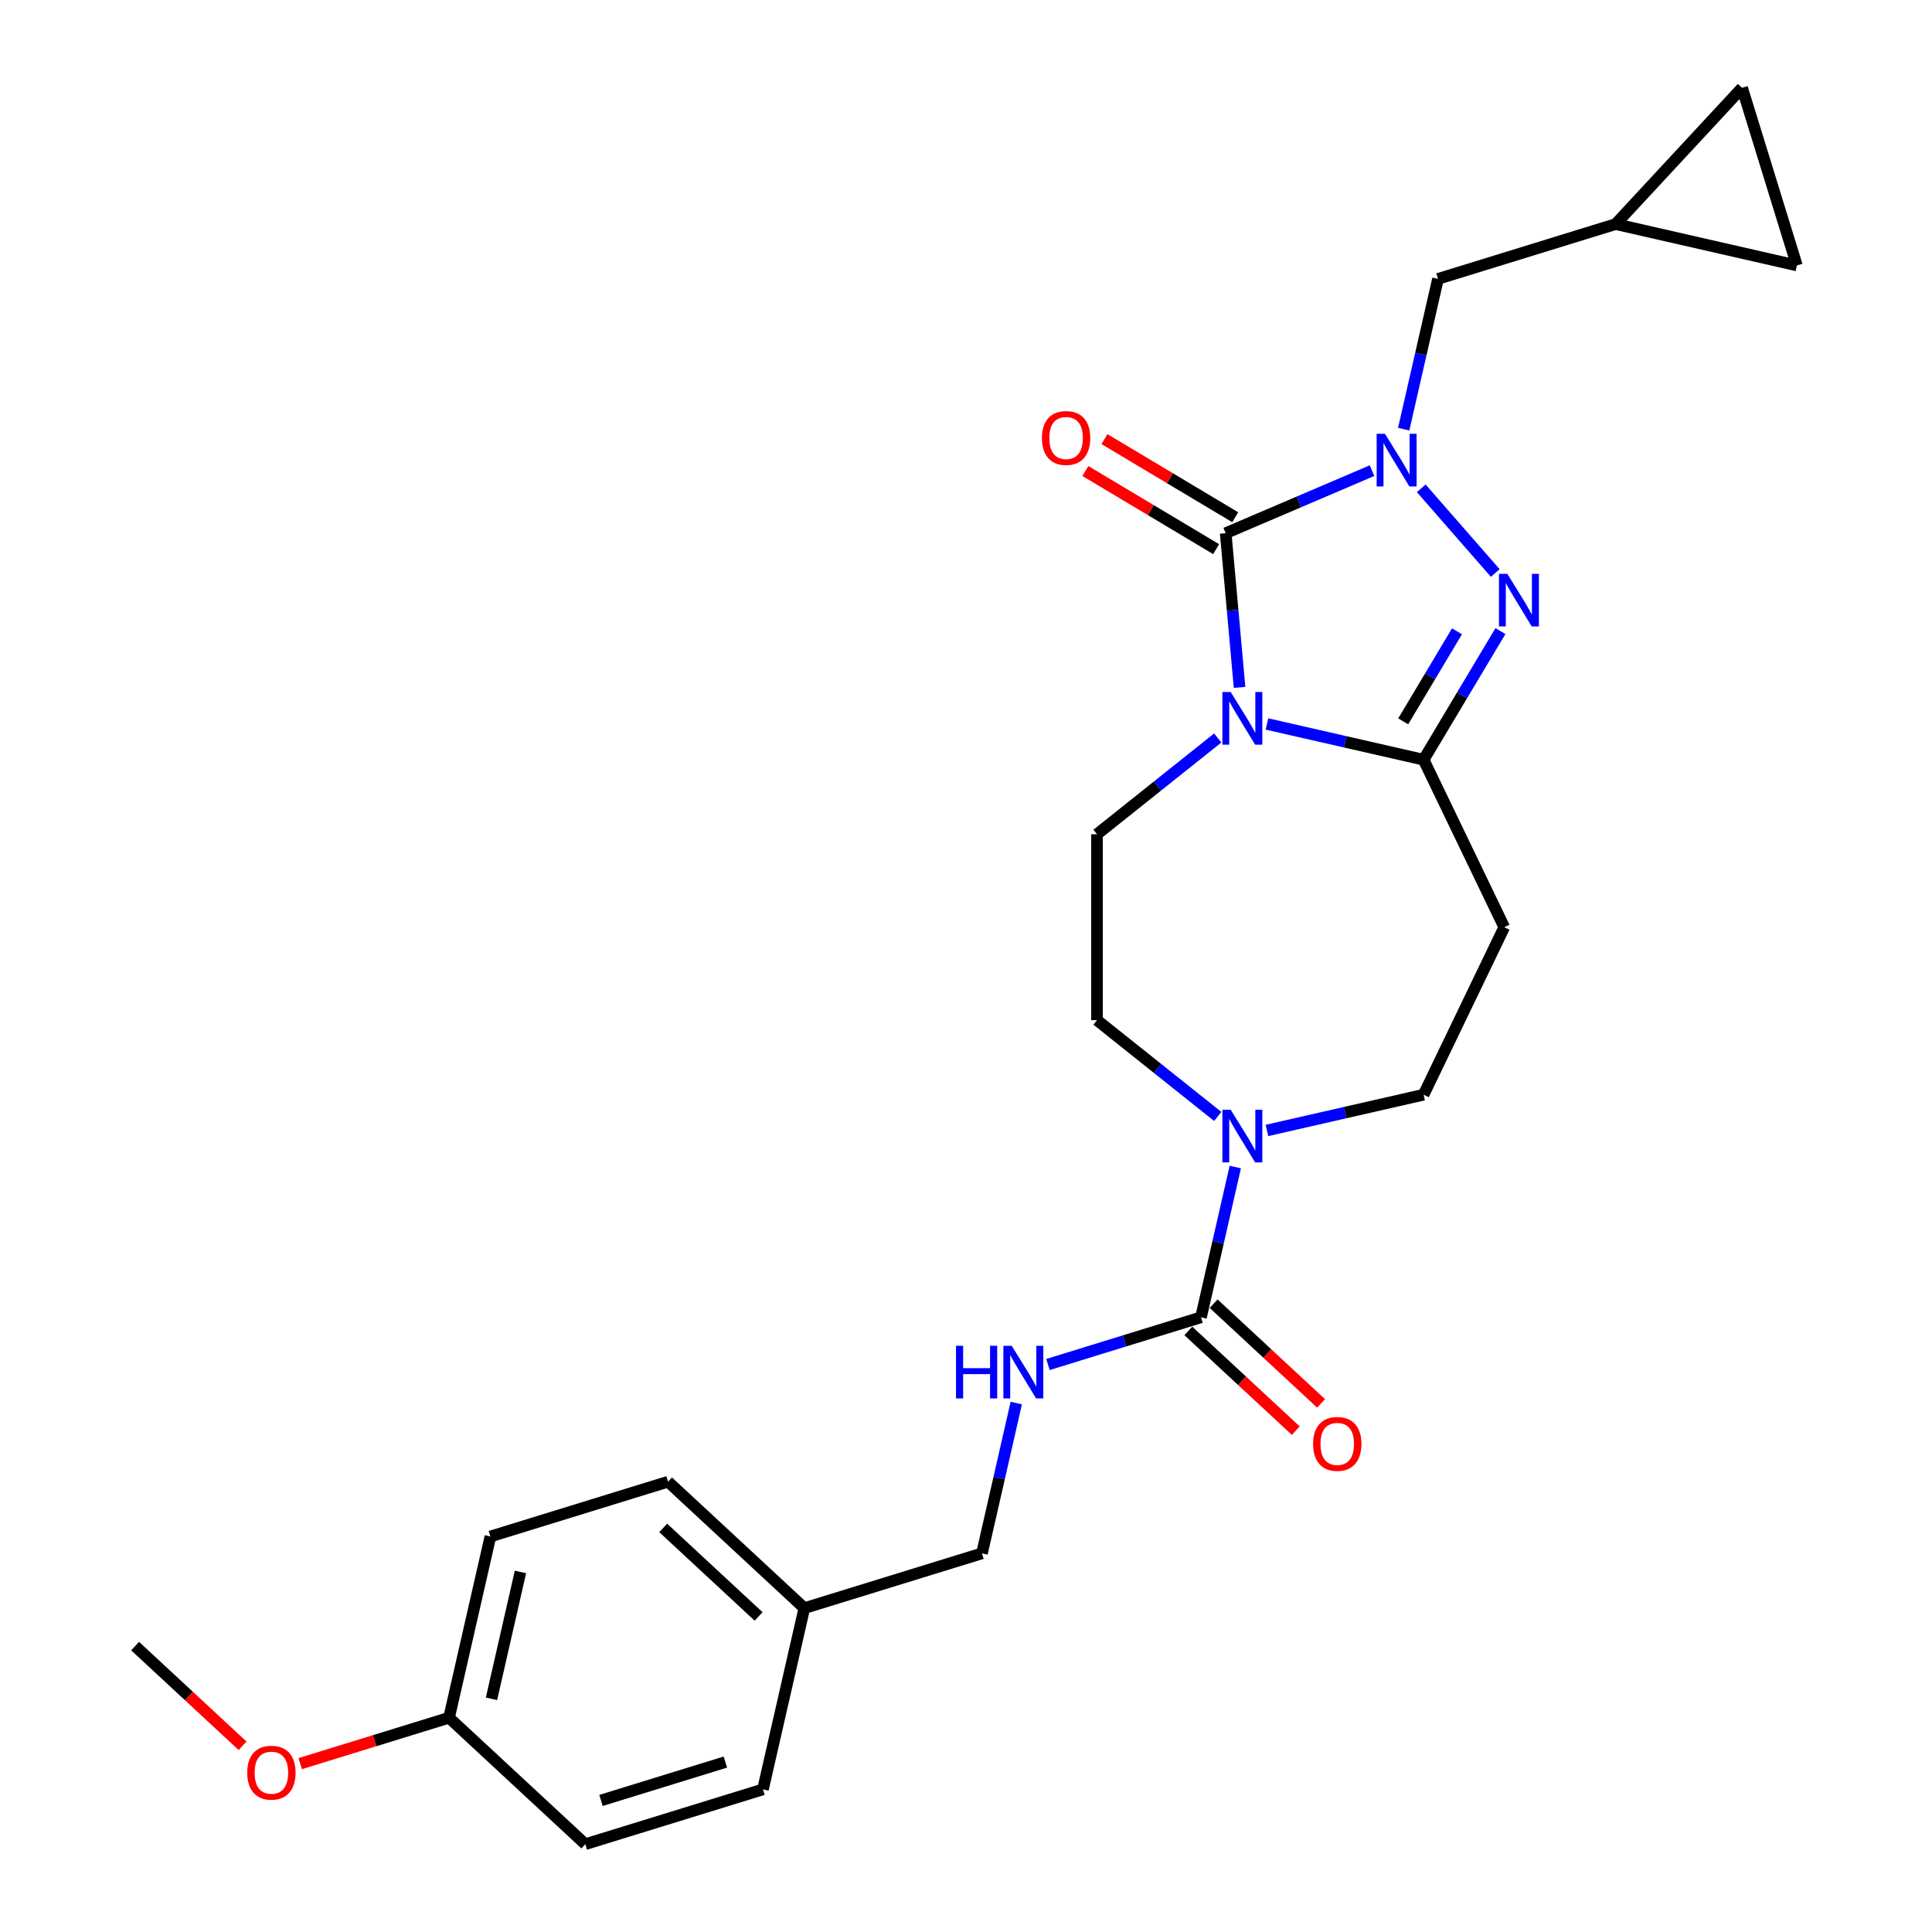 <?xml version='1.0' encoding='iso-8859-1'?>
<svg version='1.1' baseProfile='full'
              xmlns='http://www.w3.org/2000/svg'
                      xmlns:rdkit='http://www.rdkit.org/xml'
                      xmlns:xlink='http://www.w3.org/1999/xlink'
                  xml:space='preserve'
width='1000px' height='1000px' viewBox='0 0 1000 1000'>
<!-- END OF HEADER -->
<rect style='opacity:1.0;fill:#FFFFFF;stroke:none' width='1000' height='1000' x='0' y='0'> </rect>
<path class='bond-0' d='M 641.595,355.786 L 638.004,315.884' style='fill:none;fill-rule:evenodd;stroke:#0000FF;stroke-width:6px;stroke-linecap:butt;stroke-linejoin:miter;stroke-opacity:1' />
<path class='bond-0' d='M 638.004,315.884 L 634.412,275.981' style='fill:none;fill-rule:evenodd;stroke:#000000;stroke-width:6px;stroke-linecap:butt;stroke-linejoin:miter;stroke-opacity:1' />
<path class='bond-1' d='M 655.778,374.725 L 696.313,383.977' style='fill:none;fill-rule:evenodd;stroke:#0000FF;stroke-width:6px;stroke-linecap:butt;stroke-linejoin:miter;stroke-opacity:1' />
<path class='bond-1' d='M 696.313,383.977 L 736.848,393.229' style='fill:none;fill-rule:evenodd;stroke:#000000;stroke-width:6px;stroke-linecap:butt;stroke-linejoin:miter;stroke-opacity:1' />
<path class='bond-2' d='M 630.298,381.977 L 599.053,406.894' style='fill:none;fill-rule:evenodd;stroke:#0000FF;stroke-width:6px;stroke-linecap:butt;stroke-linejoin:miter;stroke-opacity:1' />
<path class='bond-2' d='M 599.053,406.894 L 567.808,431.811' style='fill:none;fill-rule:evenodd;stroke:#000000;stroke-width:6px;stroke-linecap:butt;stroke-linejoin:miter;stroke-opacity:1' />
<path class='bond-3' d='M 634.412,275.981 L 672.282,259.795' style='fill:none;fill-rule:evenodd;stroke:#000000;stroke-width:6px;stroke-linecap:butt;stroke-linejoin:miter;stroke-opacity:1' />
<path class='bond-3' d='M 672.282,259.795 L 710.152,243.609' style='fill:none;fill-rule:evenodd;stroke:#0000FF;stroke-width:6px;stroke-linecap:butt;stroke-linejoin:miter;stroke-opacity:1' />
<path class='bond-4' d='M 639.348,267.721 L 605.504,247.5' style='fill:none;fill-rule:evenodd;stroke:#000000;stroke-width:6px;stroke-linecap:butt;stroke-linejoin:miter;stroke-opacity:1' />
<path class='bond-4' d='M 605.504,247.5 L 571.66,227.28' style='fill:none;fill-rule:evenodd;stroke:#FF0000;stroke-width:6px;stroke-linecap:butt;stroke-linejoin:miter;stroke-opacity:1' />
<path class='bond-4' d='M 629.477,284.242 L 595.633,264.021' style='fill:none;fill-rule:evenodd;stroke:#000000;stroke-width:6px;stroke-linecap:butt;stroke-linejoin:miter;stroke-opacity:1' />
<path class='bond-4' d='M 595.633,264.021 L 561.789,243.8' style='fill:none;fill-rule:evenodd;stroke:#FF0000;stroke-width:6px;stroke-linecap:butt;stroke-linejoin:miter;stroke-opacity:1' />
<path class='bond-5' d='M 726.551,222.133 L 735.427,183.243' style='fill:none;fill-rule:evenodd;stroke:#0000FF;stroke-width:6px;stroke-linecap:butt;stroke-linejoin:miter;stroke-opacity:1' />
<path class='bond-5' d='M 735.427,183.243 L 744.303,144.353' style='fill:none;fill-rule:evenodd;stroke:#000000;stroke-width:6px;stroke-linecap:butt;stroke-linejoin:miter;stroke-opacity:1' />
<path class='bond-6' d='M 735.632,252.745 L 773.945,296.598' style='fill:none;fill-rule:evenodd;stroke:#0000FF;stroke-width:6px;stroke-linecap:butt;stroke-linejoin:miter;stroke-opacity:1' />
<path class='bond-7' d='M 736.848,393.229 L 756.735,359.943' style='fill:none;fill-rule:evenodd;stroke:#000000;stroke-width:6px;stroke-linecap:butt;stroke-linejoin:miter;stroke-opacity:1' />
<path class='bond-7' d='M 756.735,359.943 L 776.623,326.657' style='fill:none;fill-rule:evenodd;stroke:#0000FF;stroke-width:6px;stroke-linecap:butt;stroke-linejoin:miter;stroke-opacity:1' />
<path class='bond-7' d='M 726.294,373.372 L 740.215,350.072' style='fill:none;fill-rule:evenodd;stroke:#000000;stroke-width:6px;stroke-linecap:butt;stroke-linejoin:miter;stroke-opacity:1' />
<path class='bond-7' d='M 740.215,350.072 L 754.136,326.772' style='fill:none;fill-rule:evenodd;stroke:#0000FF;stroke-width:6px;stroke-linecap:butt;stroke-linejoin:miter;stroke-opacity:1' />
<path class='bond-8' d='M 736.848,393.229 L 778.597,479.922' style='fill:none;fill-rule:evenodd;stroke:#000000;stroke-width:6px;stroke-linecap:butt;stroke-linejoin:miter;stroke-opacity:1' />
<path class='bond-9' d='M 621.626,681.838 L 630.502,642.948' style='fill:none;fill-rule:evenodd;stroke:#000000;stroke-width:6px;stroke-linecap:butt;stroke-linejoin:miter;stroke-opacity:1' />
<path class='bond-9' d='M 630.502,642.948 L 639.379,604.059' style='fill:none;fill-rule:evenodd;stroke:#0000FF;stroke-width:6px;stroke-linecap:butt;stroke-linejoin:miter;stroke-opacity:1' />
<path class='bond-10' d='M 621.626,681.838 L 582.022,694.054' style='fill:none;fill-rule:evenodd;stroke:#000000;stroke-width:6px;stroke-linecap:butt;stroke-linejoin:miter;stroke-opacity:1' />
<path class='bond-10' d='M 582.022,694.054 L 542.418,706.271' style='fill:none;fill-rule:evenodd;stroke:#0000FF;stroke-width:6px;stroke-linecap:butt;stroke-linejoin:miter;stroke-opacity:1' />
<path class='bond-11' d='M 615.081,688.892 L 642.892,714.697' style='fill:none;fill-rule:evenodd;stroke:#000000;stroke-width:6px;stroke-linecap:butt;stroke-linejoin:miter;stroke-opacity:1' />
<path class='bond-11' d='M 642.892,714.697 L 670.703,740.501' style='fill:none;fill-rule:evenodd;stroke:#FF0000;stroke-width:6px;stroke-linecap:butt;stroke-linejoin:miter;stroke-opacity:1' />
<path class='bond-11' d='M 628.171,674.785 L 655.982,700.589' style='fill:none;fill-rule:evenodd;stroke:#000000;stroke-width:6px;stroke-linecap:butt;stroke-linejoin:miter;stroke-opacity:1' />
<path class='bond-11' d='M 655.982,700.589 L 683.793,726.394' style='fill:none;fill-rule:evenodd;stroke:#FF0000;stroke-width:6px;stroke-linecap:butt;stroke-linejoin:miter;stroke-opacity:1' />
<path class='bond-12' d='M 630.298,577.868 L 599.053,552.951' style='fill:none;fill-rule:evenodd;stroke:#0000FF;stroke-width:6px;stroke-linecap:butt;stroke-linejoin:miter;stroke-opacity:1' />
<path class='bond-12' d='M 599.053,552.951 L 567.808,528.034' style='fill:none;fill-rule:evenodd;stroke:#000000;stroke-width:6px;stroke-linecap:butt;stroke-linejoin:miter;stroke-opacity:1' />
<path class='bond-13' d='M 655.778,585.12 L 696.313,575.868' style='fill:none;fill-rule:evenodd;stroke:#0000FF;stroke-width:6px;stroke-linecap:butt;stroke-linejoin:miter;stroke-opacity:1' />
<path class='bond-13' d='M 696.313,575.868 L 736.848,566.616' style='fill:none;fill-rule:evenodd;stroke:#000000;stroke-width:6px;stroke-linecap:butt;stroke-linejoin:miter;stroke-opacity:1' />
<path class='bond-14' d='M 778.597,479.922 L 736.848,566.616' style='fill:none;fill-rule:evenodd;stroke:#000000;stroke-width:6px;stroke-linecap:butt;stroke-linejoin:miter;stroke-opacity:1' />
<path class='bond-15' d='M 567.808,431.811 L 567.808,528.034' style='fill:none;fill-rule:evenodd;stroke:#000000;stroke-width:6px;stroke-linecap:butt;stroke-linejoin:miter;stroke-opacity:1' />
<path class='bond-16' d='M 744.303,144.353 L 836.251,115.991' style='fill:none;fill-rule:evenodd;stroke:#000000;stroke-width:6px;stroke-linecap:butt;stroke-linejoin:miter;stroke-opacity:1' />
<path class='bond-17' d='M 526.019,726.231 L 517.143,765.121' style='fill:none;fill-rule:evenodd;stroke:#0000FF;stroke-width:6px;stroke-linecap:butt;stroke-linejoin:miter;stroke-opacity:1' />
<path class='bond-17' d='M 517.143,765.121 L 508.266,804.011' style='fill:none;fill-rule:evenodd;stroke:#000000;stroke-width:6px;stroke-linecap:butt;stroke-linejoin:miter;stroke-opacity:1' />
<path class='bond-18' d='M 836.251,115.991 L 901.7,45.455' style='fill:none;fill-rule:evenodd;stroke:#000000;stroke-width:6px;stroke-linecap:butt;stroke-linejoin:miter;stroke-opacity:1' />
<path class='bond-19' d='M 836.251,115.991 L 930.062,137.403' style='fill:none;fill-rule:evenodd;stroke:#000000;stroke-width:6px;stroke-linecap:butt;stroke-linejoin:miter;stroke-opacity:1' />
<path class='bond-20' d='M 901.7,45.455 L 930.062,137.403' style='fill:none;fill-rule:evenodd;stroke:#000000;stroke-width:6px;stroke-linecap:butt;stroke-linejoin:miter;stroke-opacity:1' />
<path class='bond-21' d='M 508.266,804.011 L 416.318,832.373' style='fill:none;fill-rule:evenodd;stroke:#000000;stroke-width:6px;stroke-linecap:butt;stroke-linejoin:miter;stroke-opacity:1' />
<path class='bond-22' d='M 416.318,832.373 L 394.907,926.183' style='fill:none;fill-rule:evenodd;stroke:#000000;stroke-width:6px;stroke-linecap:butt;stroke-linejoin:miter;stroke-opacity:1' />
<path class='bond-23' d='M 416.318,832.373 L 345.782,766.925' style='fill:none;fill-rule:evenodd;stroke:#000000;stroke-width:6px;stroke-linecap:butt;stroke-linejoin:miter;stroke-opacity:1' />
<path class='bond-23' d='M 392.648,836.663 L 343.273,790.849' style='fill:none;fill-rule:evenodd;stroke:#000000;stroke-width:6px;stroke-linecap:butt;stroke-linejoin:miter;stroke-opacity:1' />
<path class='bond-24' d='M 232.423,889.097 L 253.834,795.287' style='fill:none;fill-rule:evenodd;stroke:#000000;stroke-width:6px;stroke-linecap:butt;stroke-linejoin:miter;stroke-opacity:1' />
<path class='bond-24' d='M 254.396,879.308 L 269.384,813.641' style='fill:none;fill-rule:evenodd;stroke:#000000;stroke-width:6px;stroke-linecap:butt;stroke-linejoin:miter;stroke-opacity:1' />
<path class='bond-25' d='M 232.423,889.097 L 193.906,900.978' style='fill:none;fill-rule:evenodd;stroke:#000000;stroke-width:6px;stroke-linecap:butt;stroke-linejoin:miter;stroke-opacity:1' />
<path class='bond-25' d='M 193.906,900.978 L 155.389,912.859' style='fill:none;fill-rule:evenodd;stroke:#FF0000;stroke-width:6px;stroke-linecap:butt;stroke-linejoin:miter;stroke-opacity:1' />
<path class='bond-26' d='M 232.423,889.097 L 302.959,954.545' style='fill:none;fill-rule:evenodd;stroke:#000000;stroke-width:6px;stroke-linecap:butt;stroke-linejoin:miter;stroke-opacity:1' />
<path class='bond-27' d='M 394.907,926.183 L 302.959,954.545' style='fill:none;fill-rule:evenodd;stroke:#000000;stroke-width:6px;stroke-linecap:butt;stroke-linejoin:miter;stroke-opacity:1' />
<path class='bond-27' d='M 375.442,912.048 L 311.079,931.902' style='fill:none;fill-rule:evenodd;stroke:#000000;stroke-width:6px;stroke-linecap:butt;stroke-linejoin:miter;stroke-opacity:1' />
<path class='bond-28' d='M 345.782,766.925 L 253.834,795.287' style='fill:none;fill-rule:evenodd;stroke:#000000;stroke-width:6px;stroke-linecap:butt;stroke-linejoin:miter;stroke-opacity:1' />
<path class='bond-29' d='M 125.56,903.621 L 97.749,877.816' style='fill:none;fill-rule:evenodd;stroke:#FF0000;stroke-width:6px;stroke-linecap:butt;stroke-linejoin:miter;stroke-opacity:1' />
<path class='bond-29' d='M 97.749,877.816 L 69.938,852.011' style='fill:none;fill-rule:evenodd;stroke:#000000;stroke-width:6px;stroke-linecap:butt;stroke-linejoin:miter;stroke-opacity:1' />
<path  class='atom-0' d='M 637.014 358.192
L 645.944 372.625
Q 646.829 374.049, 648.253 376.628
Q 649.677 379.207, 649.754 379.361
L 649.754 358.192
L 653.372 358.192
L 653.372 385.442
L 649.638 385.442
L 640.055 369.662
Q 638.938 367.814, 637.745 365.697
Q 636.591 363.58, 636.244 362.926
L 636.244 385.442
L 632.703 385.442
L 632.703 358.192
L 637.014 358.192
' fill='#0000FF'/>
<path  class='atom-2' d='M 716.868 224.538
L 725.798 238.972
Q 726.683 240.396, 728.107 242.975
Q 729.531 245.553, 729.608 245.707
L 729.608 224.538
L 733.226 224.538
L 733.226 251.789
L 729.493 251.789
L 719.909 236.008
Q 718.793 234.161, 717.6 232.044
Q 716.445 229.927, 716.099 229.272
L 716.099 251.789
L 712.558 251.789
L 712.558 224.538
L 716.868 224.538
' fill='#0000FF'/>
<path  class='atom-4' d='M 780.177 297.001
L 789.107 311.434
Q 789.992 312.859, 791.416 315.437
Q 792.84 318.016, 792.917 318.17
L 792.917 297.001
L 796.535 297.001
L 796.535 324.251
L 792.801 324.251
L 783.218 308.471
Q 782.102 306.623, 780.908 304.506
Q 779.754 302.389, 779.407 301.735
L 779.407 324.251
L 775.866 324.251
L 775.866 297.001
L 780.177 297.001
' fill='#0000FF'/>
<path  class='atom-6' d='M 637.014 574.403
L 645.944 588.836
Q 646.829 590.26, 648.253 592.839
Q 649.677 595.418, 649.754 595.572
L 649.754 574.403
L 653.372 574.403
L 653.372 601.653
L 649.638 601.653
L 640.055 585.872
Q 638.938 584.025, 637.745 581.908
Q 636.591 579.791, 636.244 579.137
L 636.244 601.653
L 632.703 601.653
L 632.703 574.403
L 637.014 574.403
' fill='#0000FF'/>
<path  class='atom-10' d='M 494.826 696.575
L 498.521 696.575
L 498.521 708.16
L 512.454 708.16
L 512.454 696.575
L 516.149 696.575
L 516.149 723.826
L 512.454 723.826
L 512.454 711.24
L 498.521 711.24
L 498.521 723.826
L 494.826 723.826
L 494.826 696.575
' fill='#0000FF'/>
<path  class='atom-10' d='M 523.654 696.575
L 532.584 711.009
Q 533.469 712.433, 534.893 715.011
Q 536.317 717.59, 536.394 717.744
L 536.394 696.575
L 540.012 696.575
L 540.012 723.826
L 536.279 723.826
L 526.695 708.045
Q 525.579 706.197, 524.386 704.081
Q 523.231 701.964, 522.885 701.309
L 522.885 723.826
L 519.344 723.826
L 519.344 696.575
L 523.654 696.575
' fill='#0000FF'/>
<path  class='atom-12' d='M 539.301 226.706
Q 539.301 220.163, 542.534 216.506
Q 545.767 212.85, 551.81 212.85
Q 557.853 212.85, 561.086 216.506
Q 564.319 220.163, 564.319 226.706
Q 564.319 233.326, 561.047 237.098
Q 557.776 240.831, 551.81 240.831
Q 545.806 240.831, 542.534 237.098
Q 539.301 233.364, 539.301 226.706
M 551.81 237.752
Q 555.967 237.752, 558.199 234.981
Q 560.47 232.171, 560.47 226.706
Q 560.47 221.356, 558.199 218.662
Q 555.967 215.929, 551.81 215.929
Q 547.653 215.929, 545.382 218.623
Q 543.15 221.317, 543.15 226.706
Q 543.15 232.21, 545.382 234.981
Q 547.653 237.752, 551.81 237.752
' fill='#FF0000'/>
<path  class='atom-17' d='M 679.653 747.363
Q 679.653 740.82, 682.886 737.164
Q 686.12 733.507, 692.162 733.507
Q 698.205 733.507, 701.438 737.164
Q 704.671 740.82, 704.671 747.363
Q 704.671 753.983, 701.4 757.755
Q 698.128 761.489, 692.162 761.489
Q 686.158 761.489, 682.886 757.755
Q 679.653 754.022, 679.653 747.363
M 692.162 758.41
Q 696.319 758.41, 698.552 755.638
Q 700.822 752.829, 700.822 747.363
Q 700.822 742.013, 698.552 739.319
Q 696.319 736.586, 692.162 736.586
Q 688.006 736.586, 685.735 739.281
Q 683.502 741.975, 683.502 747.363
Q 683.502 752.867, 685.735 755.638
Q 688.006 758.41, 692.162 758.41
' fill='#FF0000'/>
<path  class='atom-25' d='M 127.966 917.536
Q 127.966 910.993, 131.199 907.337
Q 134.432 903.68, 140.475 903.68
Q 146.517 903.68, 149.75 907.337
Q 152.984 910.993, 152.984 917.536
Q 152.984 924.157, 149.712 927.929
Q 146.44 931.662, 140.475 931.662
Q 134.47 931.662, 131.199 927.929
Q 127.966 924.195, 127.966 917.536
M 140.475 928.583
Q 144.631 928.583, 146.864 925.812
Q 149.135 923.002, 149.135 917.536
Q 149.135 912.186, 146.864 909.492
Q 144.631 906.759, 140.475 906.759
Q 136.318 906.759, 134.047 909.454
Q 131.815 912.148, 131.815 917.536
Q 131.815 923.04, 134.047 925.812
Q 136.318 928.583, 140.475 928.583
' fill='#FF0000'/>
</svg>
